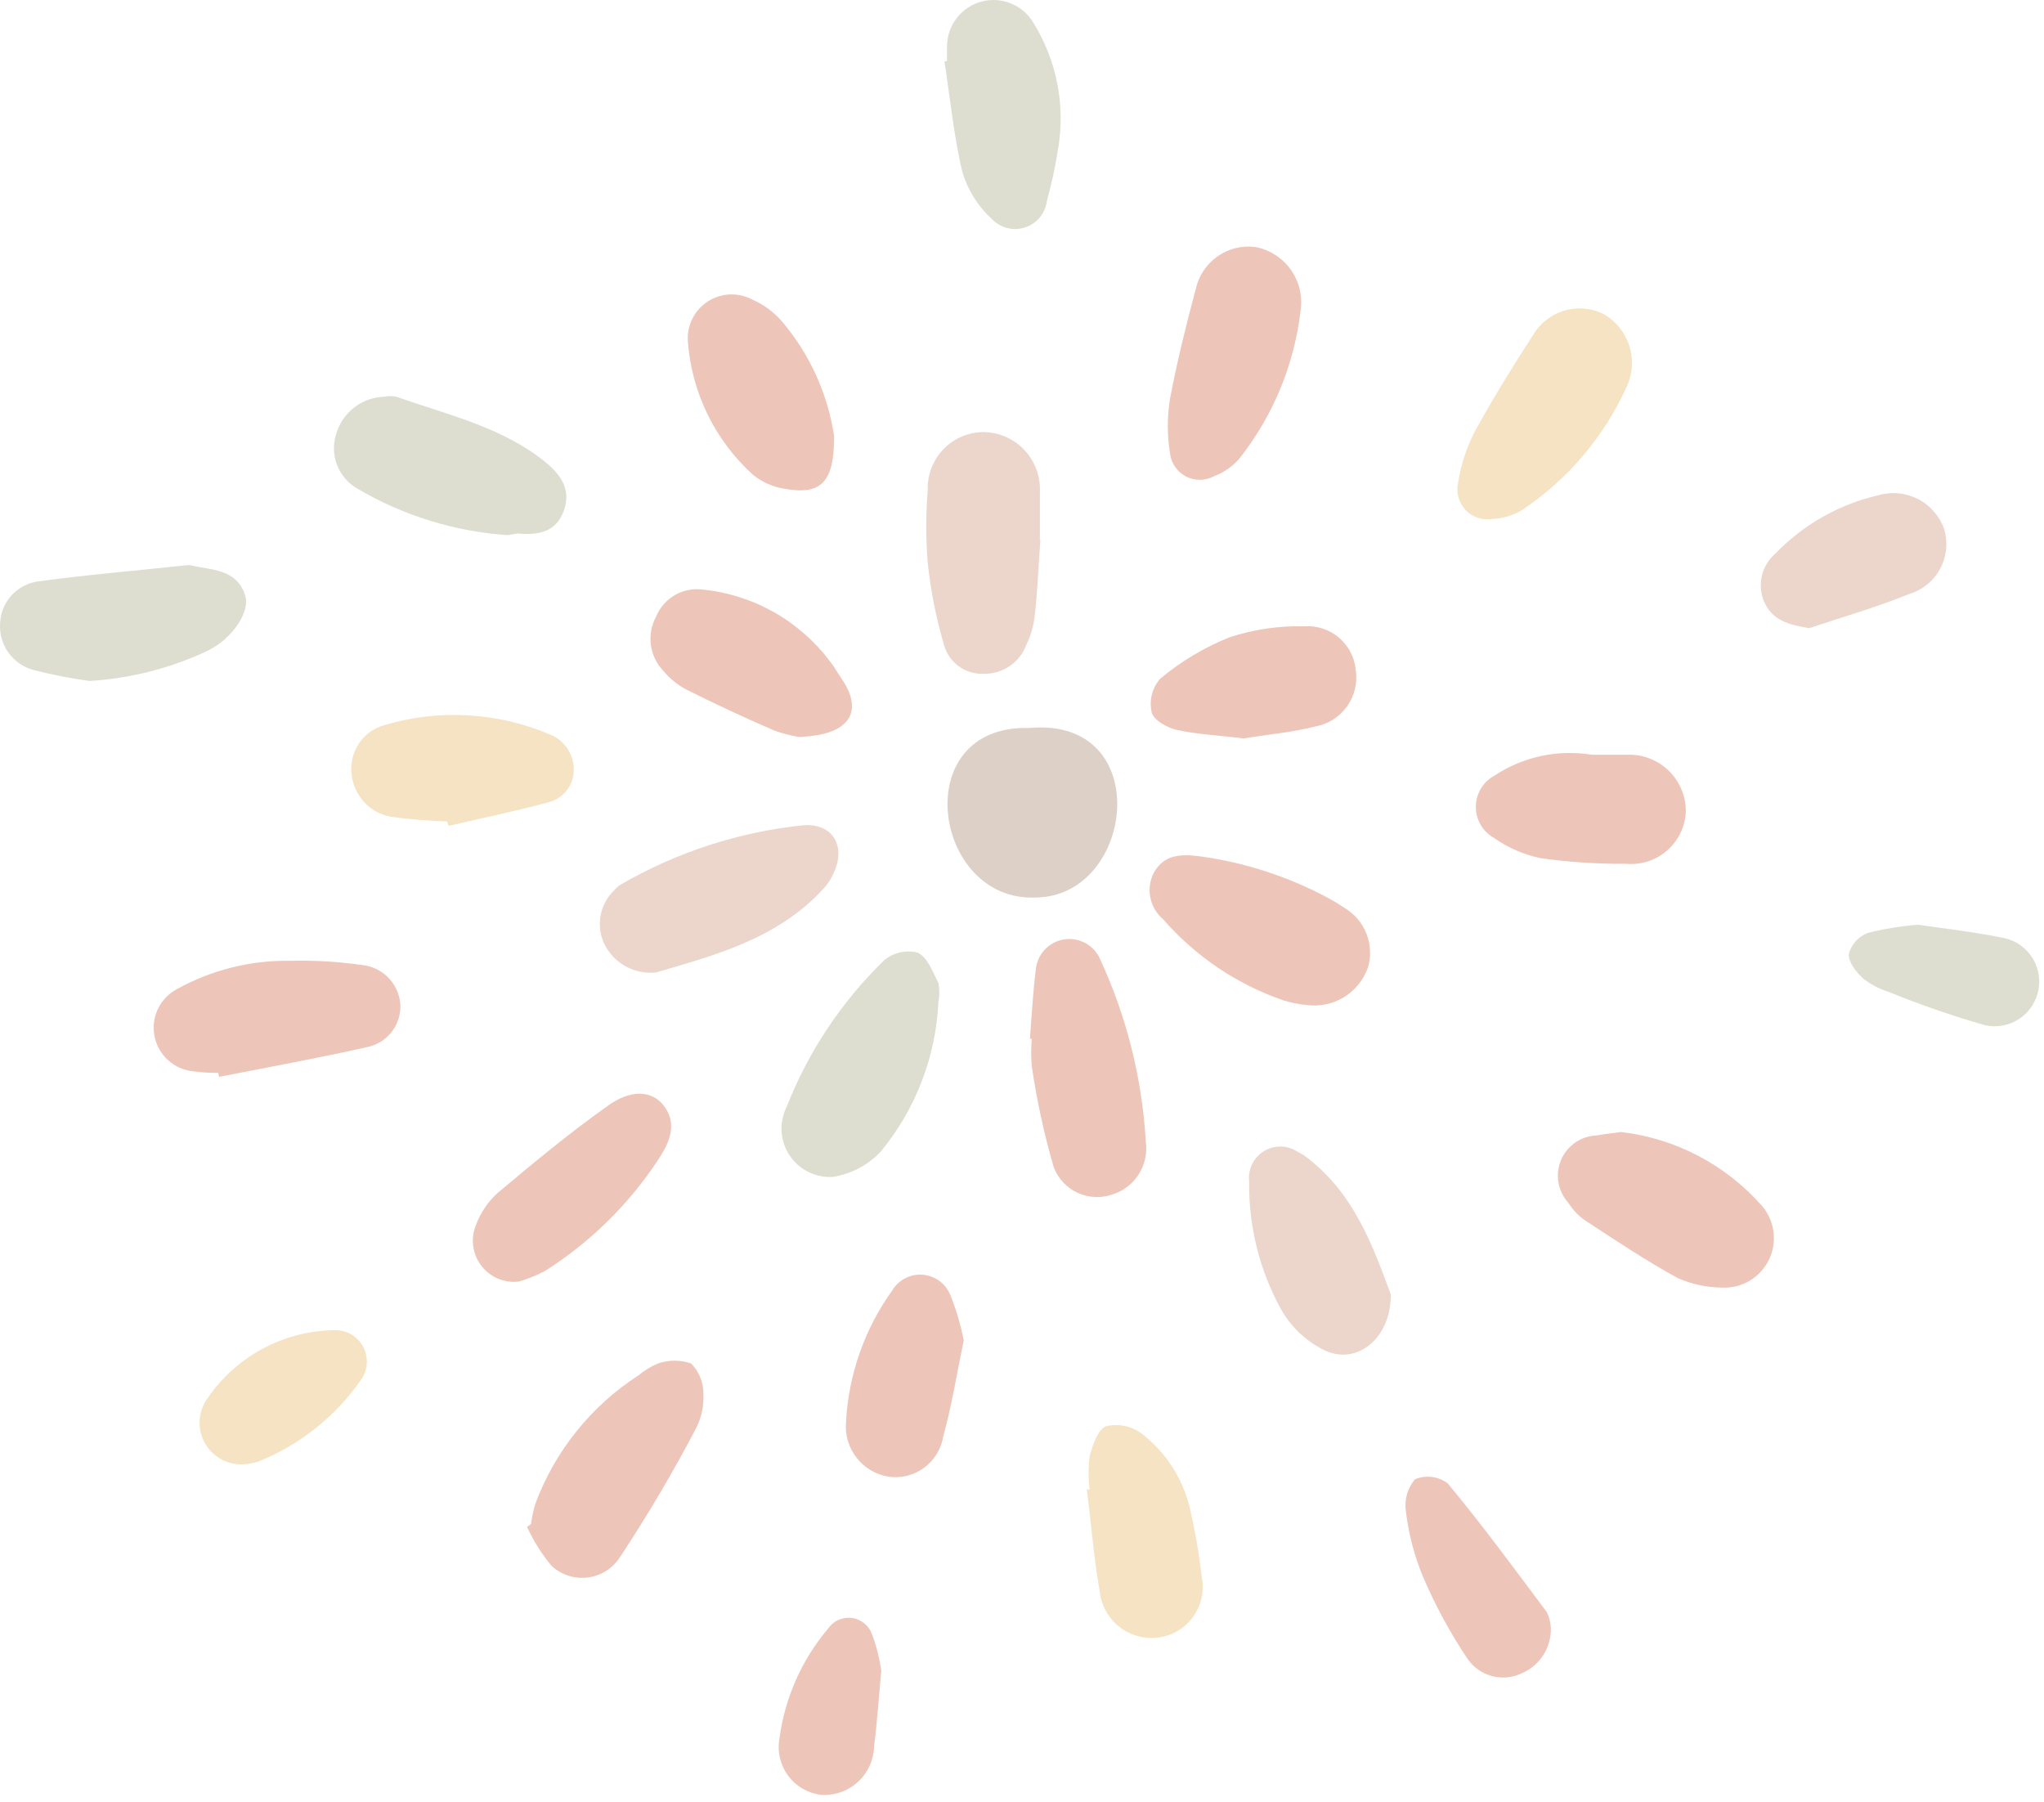 <svg width="287" height="253" viewBox="0 0 287 253" fill="none" xmlns="http://www.w3.org/2000/svg">
<g opacity="0.5" clip-path="url(#clip0_5178_13736)">
<path d="M144.547 102.212C162.255 100.612 159.385 125.89 145.427 126.021C130.948 126.674 127.328 101.722 144.547 102.212Z" fill="#BCA28E"/>
<path d="M146.081 75.824C145.82 79.351 145.69 82.878 145.298 86.373C145.142 87.836 144.734 89.262 144.092 90.586C143.634 91.791 142.814 92.825 141.745 93.544C140.676 94.263 139.411 94.633 138.124 94.603C136.873 94.663 135.64 94.294 134.626 93.558C133.612 92.822 132.879 91.762 132.547 90.553C131.443 86.798 130.679 82.95 130.265 79.057C129.987 75.633 129.987 72.193 130.265 68.769C130.234 67.706 130.418 66.647 130.808 65.656C131.197 64.666 131.783 63.765 132.53 63.008C133.276 62.251 134.169 61.653 135.153 61.252C136.137 60.85 137.192 60.652 138.254 60.67C139.314 60.703 140.356 60.947 141.321 61.386C142.286 61.826 143.154 62.452 143.876 63.23C144.597 64.007 145.158 64.92 145.525 65.916C145.893 66.911 146.059 67.97 146.016 69.031C146.016 71.284 146.016 73.538 146.016 75.791L146.081 75.824Z" fill="#D9AD99"/>
<path d="M144.613 145.845C144.874 142.58 145.037 139.314 145.429 136.211C145.512 135.147 145.951 134.142 146.676 133.36C147.401 132.577 148.369 132.063 149.422 131.9C150.476 131.738 151.553 131.936 152.48 132.464C153.406 132.991 154.128 133.817 154.527 134.807C158.224 142.846 160.381 151.509 160.886 160.346C161.1 161.921 160.753 163.52 159.906 164.864C159.059 166.208 157.767 167.21 156.255 167.695C154.658 168.272 152.899 168.202 151.353 167.501C149.806 166.799 148.593 165.521 147.972 163.939C146.609 159.271 145.574 154.512 144.874 149.699C144.76 148.428 144.76 147.149 144.874 145.878L144.613 145.845Z" fill="#DC8C73"/>
<path d="M131.765 140.718C131.399 148.398 128.562 155.753 123.678 161.685C121.896 163.587 119.532 164.84 116.96 165.245C115.77 165.324 114.581 165.087 113.511 164.558C112.442 164.03 111.531 163.228 110.87 162.235C110.208 161.241 109.82 160.091 109.744 158.899C109.668 157.708 109.907 156.517 110.437 155.447C113.49 147.664 118.171 140.626 124.167 134.807C124.814 134.277 125.575 133.907 126.391 133.725C127.206 133.544 128.053 133.556 128.863 133.762C130.232 134.415 130.982 136.472 131.765 138.04C131.934 138.925 131.934 139.833 131.765 140.718Z" fill="#BBBEA0"/>
<path d="M227.608 158.942C235.291 159.843 242.368 163.567 247.468 169.393C248.33 170.431 248.872 171.698 249.028 173.039C249.184 174.381 248.947 175.738 248.345 176.947C247.743 178.155 246.803 179.162 245.64 179.845C244.477 180.528 243.14 180.856 241.793 180.791C239.648 180.774 237.528 180.318 235.565 179.452C231.032 176.97 226.694 174.063 222.357 171.222C221.502 170.577 220.772 169.78 220.205 168.871C219.485 168.075 219.006 167.09 218.825 166.032C218.644 164.974 218.768 163.886 219.182 162.895C219.596 161.905 220.283 161.053 221.163 160.44C222.043 159.826 223.08 159.477 224.151 159.432C225.227 159.236 226.27 159.138 227.608 158.942Z" fill="#DC8C73"/>
<path d="M92.141 136.538C90.629 136.709 89.102 136.397 87.778 135.646C86.454 134.895 85.401 133.744 84.77 132.357C84.233 131.13 84.085 129.766 84.347 128.451C84.61 127.137 85.27 125.935 86.238 125.009C86.492 124.706 86.789 124.442 87.118 124.225C95.018 119.642 103.799 116.792 112.881 115.864C117.023 115.636 118.817 118.869 117.023 122.657C116.7 123.381 116.272 124.053 115.751 124.65C109.196 131.9 100.098 134.186 92.141 136.538Z" fill="#D9AD99"/>
<path d="M74.564 213.973C74.689 212.999 74.896 212.038 75.184 211.099C77.952 203.697 83.029 197.386 89.663 193.104C90.49 192.417 91.413 191.856 92.402 191.438C93.904 190.93 95.531 190.93 97.033 191.438C97.586 191.997 98.024 192.66 98.32 193.388C98.617 194.117 98.767 194.897 98.762 195.684C98.853 197.356 98.504 199.023 97.751 200.517C94.491 206.735 90.921 212.785 87.054 218.643C86.553 219.421 85.888 220.079 85.106 220.572C84.323 221.065 83.442 221.38 82.525 221.495C81.609 221.61 80.677 221.523 79.798 221.239C78.918 220.955 78.111 220.482 77.434 219.852C76.057 218.193 74.906 216.359 74.01 214.398L74.564 213.973Z" fill="#DC8C73"/>
<path d="M30.636 150.646C29.458 150.653 28.281 150.576 27.114 150.418C25.81 150.29 24.581 149.747 23.608 148.869C22.634 147.991 21.967 146.823 21.704 145.537C21.442 144.252 21.598 142.916 22.148 141.725C22.7 140.534 23.617 139.552 24.766 138.922C29.678 136.187 35.224 134.802 40.843 134.905C44.169 134.825 47.496 135.021 50.79 135.492C52.171 135.621 53.466 136.225 54.453 137.201C55.44 138.178 56.059 139.467 56.203 140.849C56.316 142.243 55.924 143.632 55.097 144.759C54.27 145.887 53.065 146.679 51.703 146.989C44.757 148.556 37.745 149.83 30.767 151.202L30.636 150.646Z" fill="#DC8C73"/>
<path d="M182.637 43.491C181.763 51.14 178.77 58.392 173.995 64.426C173.031 65.525 171.81 66.367 170.44 66.875C169.833 67.2 169.155 67.37 168.467 67.371C167.778 67.373 167.1 67.205 166.492 66.882C165.883 66.56 165.363 66.093 164.977 65.522C164.591 64.951 164.35 64.295 164.277 63.609C163.869 61.1 163.869 58.541 164.277 56.032C165.255 50.839 166.527 45.712 167.896 40.584C168.304 38.742 169.38 37.116 170.917 36.024C172.454 34.932 174.341 34.45 176.212 34.673C178.21 35.033 179.992 36.151 181.189 37.793C182.385 39.435 182.904 41.476 182.637 43.491Z" fill="#DC8C73"/>
<path d="M228.376 54.364C225.192 61.373 220.113 67.351 213.713 71.621C212.458 72.37 211.037 72.795 209.578 72.857C208.9 72.979 208.203 72.932 207.548 72.721C206.892 72.51 206.299 72.142 205.819 71.648C205.339 71.153 204.988 70.549 204.796 69.887C204.604 69.225 204.578 68.526 204.718 67.851C205.102 65.338 205.889 62.904 207.049 60.642C209.578 56.003 212.365 51.516 215.246 47.059C216.2 45.431 217.725 44.217 219.523 43.651C221.321 43.084 223.265 43.207 224.977 43.996C226.766 44.954 228.118 46.566 228.752 48.497C229.385 50.428 229.25 52.529 228.376 54.364Z" fill="#ECC889"/>
<path d="M12.603 95.615C9.909 95.26 7.241 94.736 4.613 94.048C3.214 93.653 1.993 92.789 1.156 91.599C0.318 90.41 -0.084 88.968 0.015 87.516C0.07 86.067 0.633 84.683 1.605 83.608C2.577 82.533 3.896 81.835 5.33 81.637C12.309 80.69 19.353 80.102 26.365 79.351H26.658C29.626 80.069 33.18 79.808 34.419 83.564C35.17 85.85 32.724 89.606 29.169 91.37C23.965 93.822 18.343 95.263 12.603 95.615Z" fill="#BBBEA0"/>
<path d="M71.238 75.138C63.805 74.626 56.593 72.39 50.171 68.606C48.873 67.862 47.869 66.693 47.329 65.295C46.788 63.898 46.744 62.357 47.204 60.931C47.63 59.461 48.509 58.164 49.716 57.226C50.922 56.287 52.395 55.755 53.922 55.705C54.503 55.59 55.101 55.59 55.683 55.705C62.727 58.22 70.162 59.853 76.26 64.621C78.543 66.418 80.272 68.54 79.195 71.643C78.119 74.746 75.543 75.17 72.673 74.909L71.238 75.138Z" fill="#BBBEA0"/>
<path d="M183.453 141.11C182.347 141.004 181.254 140.785 180.192 140.457C173.676 138.21 167.863 134.292 163.332 129.091C162.405 128.314 161.768 127.246 161.525 126.059C161.282 124.873 161.448 123.639 161.995 122.56C163.43 119.979 165.778 119.881 168.517 120.241C174.83 121.109 180.937 123.1 186.551 126.119C187.324 126.538 188.075 126.996 188.802 127.491C190.202 128.325 191.284 129.605 191.875 131.126C192.466 132.647 192.532 134.322 192.063 135.885C191.444 137.612 190.251 139.075 188.683 140.026C187.116 140.978 185.269 141.36 183.453 141.11Z" fill="#DC8C73"/>
<path d="M132.97 8.578C132.97 7.892 132.97 7.206 132.97 6.52C132.973 5.085 133.447 3.69 134.321 2.551C135.195 1.413 136.419 0.595 137.803 0.223C139.188 -0.149 140.657 -0.054 141.982 0.494C143.307 1.042 144.415 2.012 145.134 3.254C148.362 8.479 149.59 14.698 148.591 20.76C148.202 23.282 147.669 25.779 146.993 28.239C146.883 29.079 146.538 29.872 145.999 30.525C145.459 31.178 144.747 31.666 143.943 31.932C143.139 32.198 142.277 32.231 141.455 32.029C140.633 31.826 139.885 31.395 139.297 30.786C137.356 29.021 135.925 26.764 135.155 24.254C133.916 19.16 133.427 13.836 132.611 8.611L132.97 8.578Z" fill="#BBBEA0"/>
<path d="M117.122 61.258C117.122 67.789 115.263 69.52 110.208 68.638C108.573 68.389 107.032 67.713 105.741 66.679C100.374 61.829 97.09 55.088 96.577 47.867C96.514 46.775 96.742 45.685 97.237 44.71C97.733 43.735 98.479 42.91 99.398 42.318C100.317 41.727 101.377 41.39 102.468 41.344C103.56 41.297 104.644 41.542 105.61 42.054C107.228 42.756 108.667 43.817 109.817 45.156C113.703 49.736 116.233 55.313 117.122 61.258Z" fill="#DC8C73"/>
<path d="M195.291 181.771C195.291 188.107 190.334 191.83 185.801 189.511C183.282 188.237 181.203 186.234 179.833 183.763C176.836 178.305 175.308 172.16 175.398 165.931C175.295 165.09 175.436 164.237 175.805 163.474C176.174 162.711 176.754 162.071 177.476 161.63C178.199 161.189 179.033 160.965 179.879 160.987C180.725 161.008 181.547 161.273 182.246 161.751L183.029 162.175C190.138 167.335 192.812 175.108 195.291 181.771Z" fill="#D9AD99"/>
<path d="M72.868 179.942C71.859 180.066 70.835 179.921 69.9 179.521C68.965 179.122 68.151 178.482 67.543 177.666C66.933 176.851 66.55 175.889 66.432 174.878C66.313 173.867 66.464 172.842 66.868 171.908C67.5 170.253 68.504 168.767 69.803 167.564C74.825 163.351 79.879 159.138 85.228 155.349C88.489 152.932 91.391 153.128 93.022 155.023C95.239 157.668 94.033 160.346 92.533 162.665C88.392 169.006 82.944 174.385 76.553 178.439C75.379 179.064 74.144 179.568 72.868 179.942Z" fill="#DC8C73"/>
<path d="M62.792 115.341C60.152 115.256 57.518 115.038 54.9 114.688C53.432 114.426 52.092 113.685 51.09 112.58C50.087 111.475 49.477 110.069 49.356 108.581C49.202 107.092 49.578 105.595 50.42 104.358C51.262 103.12 52.514 102.221 53.955 101.82C61.538 99.551 69.672 99.978 76.978 103.029C78.008 103.383 78.905 104.047 79.547 104.929C80.189 105.811 80.544 106.869 80.565 107.96C80.595 109.065 80.236 110.145 79.55 111.011C78.864 111.877 77.896 112.474 76.815 112.696C72.249 113.937 67.618 114.884 62.988 115.962L62.792 115.341Z" fill="#ECC889"/>
<path d="M223.467 105.968C225.228 105.968 226.989 105.968 228.75 105.968C229.805 105.964 230.849 106.17 231.823 106.575C232.797 106.98 233.68 107.576 234.422 108.327C235.163 109.078 235.746 109.97 236.139 110.95C236.531 111.93 236.725 112.979 236.707 114.035C236.65 115.069 236.386 116.08 235.93 117.009C235.474 117.938 234.836 118.766 234.054 119.442C233.272 120.119 232.361 120.631 231.377 120.948C230.393 121.264 229.356 121.379 228.326 121.286C224.323 121.319 220.323 121.057 216.358 120.502C214.014 120.025 211.794 119.069 209.836 117.693C209.046 117.264 208.386 116.63 207.927 115.856C207.467 115.083 207.225 114.2 207.225 113.3C207.225 112.4 207.467 111.517 207.927 110.744C208.386 109.971 209.046 109.337 209.836 108.908C213.852 106.252 218.716 105.203 223.467 105.968Z" fill="#DC8C73"/>
<path d="M112.296 103.486C111.073 103.301 109.871 102.995 108.708 102.572C104.567 100.775 100.458 98.881 96.447 96.856C95.195 96.214 94.086 95.325 93.185 94.244C92.209 93.241 91.581 91.95 91.393 90.562C91.205 89.174 91.468 87.763 92.142 86.536C92.667 85.28 93.59 84.232 94.769 83.553C95.947 82.874 97.316 82.603 98.664 82.78C102.185 83.135 105.595 84.218 108.677 85.961C111.759 87.703 114.446 90.068 116.568 92.904C117.122 93.59 117.546 94.374 118.035 95.093C121.003 99.306 119.764 102.343 114.774 103.225C113.953 103.354 113.126 103.441 112.296 103.486Z" fill="#DC8C73"/>
<path d="M152.995 209.172C152.798 207.611 152.798 206.031 152.995 204.469C153.419 202.901 154.136 200.713 155.31 200.256C156.16 200.051 157.044 200.035 157.901 200.21C158.758 200.385 159.565 200.746 160.267 201.268C163.652 203.861 166.046 207.539 167.05 211.687C167.805 214.917 168.371 218.188 168.746 221.485C168.928 222.432 168.917 223.407 168.712 224.351C168.508 225.294 168.115 226.186 167.558 226.973C167 227.761 166.289 228.427 165.468 228.932C164.647 229.436 163.732 229.769 162.778 229.911C161.796 230.057 160.795 230.002 159.834 229.75C158.874 229.497 157.975 229.052 157.191 228.442C156.408 227.831 155.756 227.067 155.276 226.197C154.796 225.327 154.497 224.368 154.397 223.379C153.582 218.676 153.191 213.875 152.604 209.107L152.995 209.172Z" fill="#ECC889"/>
<path d="M174.649 103.682C171.192 103.257 168.126 103.127 165.191 102.474C163.854 102.18 161.93 101.069 161.702 99.992C161.523 99.175 161.535 98.328 161.739 97.518C161.943 96.707 162.332 95.955 162.876 95.321C165.808 92.867 169.11 90.894 172.659 89.475C176.089 88.357 179.685 87.838 183.291 87.94C185.039 87.849 186.755 88.442 188.075 89.594C189.395 90.745 190.217 92.366 190.367 94.113C190.626 95.891 190.192 97.701 189.153 99.167C188.115 100.633 186.552 101.641 184.791 101.984C181.269 102.865 177.747 103.159 174.649 103.682Z" fill="#DC8C73"/>
<path d="M135.319 188.205C134.341 192.875 133.656 197.317 132.45 201.661C132.168 203.43 131.203 205.017 129.763 206.081C128.324 207.144 126.524 207.597 124.753 207.344C122.982 207.054 121.384 206.107 120.278 204.691C119.172 203.274 118.639 201.493 118.786 199.701C119.134 193.018 121.399 186.578 125.308 181.151C125.753 180.424 126.393 179.836 127.154 179.454C127.916 179.072 128.769 178.911 129.617 178.989C130.465 179.067 131.275 179.381 131.954 179.896C132.633 180.411 133.155 181.106 133.461 181.902C134.28 183.938 134.903 186.049 135.319 188.205Z" fill="#DC8C73"/>
<path d="M217.761 228.604C217.791 229.947 217.418 231.269 216.692 232.398C215.965 233.527 214.918 234.412 213.684 234.94C212.381 235.57 210.895 235.713 209.495 235.341C208.096 234.97 206.875 234.109 206.053 232.915C203.612 229.265 201.516 225.395 199.792 221.354C198.589 218.451 197.788 215.396 197.412 212.275C197.282 211.466 197.328 210.638 197.548 209.849C197.768 209.06 198.155 208.328 198.683 207.702C199.435 207.39 200.254 207.28 201.061 207.384C201.867 207.487 202.633 207.799 203.282 208.29C208.141 214.136 212.641 220.276 217.207 226.383C217.532 227.081 217.72 227.835 217.761 228.604Z" fill="#DC8C73"/>
<path d="M254.024 88.201C251.154 87.744 248.839 87.091 247.697 84.478C247.212 83.328 247.105 82.052 247.392 80.836C247.68 79.621 248.346 78.528 249.295 77.718C253.2 73.661 258.195 70.824 263.677 69.553C265.532 68.996 267.531 69.173 269.26 70.048C270.989 70.923 272.317 72.429 272.971 74.256C273.252 75.178 273.348 76.147 273.254 77.106C273.16 78.066 272.878 78.997 272.423 79.847C271.969 80.697 271.351 81.448 270.605 82.058C269.86 82.668 269.001 83.124 268.079 83.4C263.514 85.262 258.72 86.634 254.024 88.201Z" fill="#D9AD99"/>
<path d="M34.451 205.579C33.38 205.689 32.3 205.5 31.329 205.033C30.359 204.567 29.536 203.84 28.953 202.934C28.369 202.028 28.046 200.979 28.021 199.901C27.996 198.823 28.269 197.759 28.81 196.827C30.784 193.759 33.49 191.232 36.685 189.476C39.879 187.72 43.46 186.789 47.105 186.768C47.899 186.767 48.678 186.982 49.361 187.389C50.043 187.796 50.602 188.38 50.98 189.08C51.358 189.779 51.539 190.568 51.506 191.363C51.472 192.158 51.225 192.928 50.79 193.593C47.202 198.816 42.153 202.861 36.278 205.22C35.685 205.412 35.072 205.533 34.451 205.579Z" fill="#ECC889"/>
<path d="M269.318 129.842C273.101 130.397 277.014 130.822 280.83 131.606C281.671 131.709 282.483 131.982 283.216 132.409C283.949 132.836 284.588 133.407 285.094 134.088C285.6 134.77 285.962 135.547 286.159 136.373C286.356 137.199 286.384 138.056 286.24 138.893C286.096 139.73 285.785 140.528 285.323 141.241C284.862 141.953 284.261 142.565 283.557 143.038C282.853 143.511 282.061 143.836 281.227 143.993C280.394 144.15 279.538 144.136 278.71 143.951C274.131 142.635 269.624 141.076 265.209 139.281C263.9 138.869 262.675 138.227 261.589 137.387C260.611 136.472 259.47 135.002 259.6 133.925C259.78 133.257 260.116 132.642 260.582 132.131C261.047 131.619 261.627 131.227 262.274 130.985C264.586 130.409 266.943 130.027 269.318 129.842Z" fill="#BBBEA0"/>
<path d="M123.741 234.614C123.35 238.729 123.154 241.962 122.73 245.163C122.714 246.1 122.509 247.025 122.129 247.882C121.748 248.739 121.199 249.511 120.514 250.151C119.829 250.791 119.023 251.286 118.143 251.608C117.263 251.929 116.328 252.07 115.393 252.021C114.462 251.925 113.561 251.636 112.747 251.172C111.934 250.708 111.226 250.08 110.667 249.328C110.109 248.575 109.714 247.715 109.505 246.801C109.297 245.887 109.281 244.94 109.457 244.02C110.222 238.357 112.587 233.031 116.273 228.67C116.641 228.131 117.151 227.707 117.747 227.444C118.343 227.181 119 227.09 119.645 227.182C120.29 227.273 120.896 227.544 121.395 227.963C121.894 228.382 122.266 228.932 122.469 229.551C123.078 231.187 123.504 232.885 123.741 234.614Z" fill="#DC8C73"/>
</g>
<defs>
<clipPath id="clip0_5178_13736">
<rect width="286.331" height="252.031" fill="white"/>
</clipPath>
</defs>
</svg>
